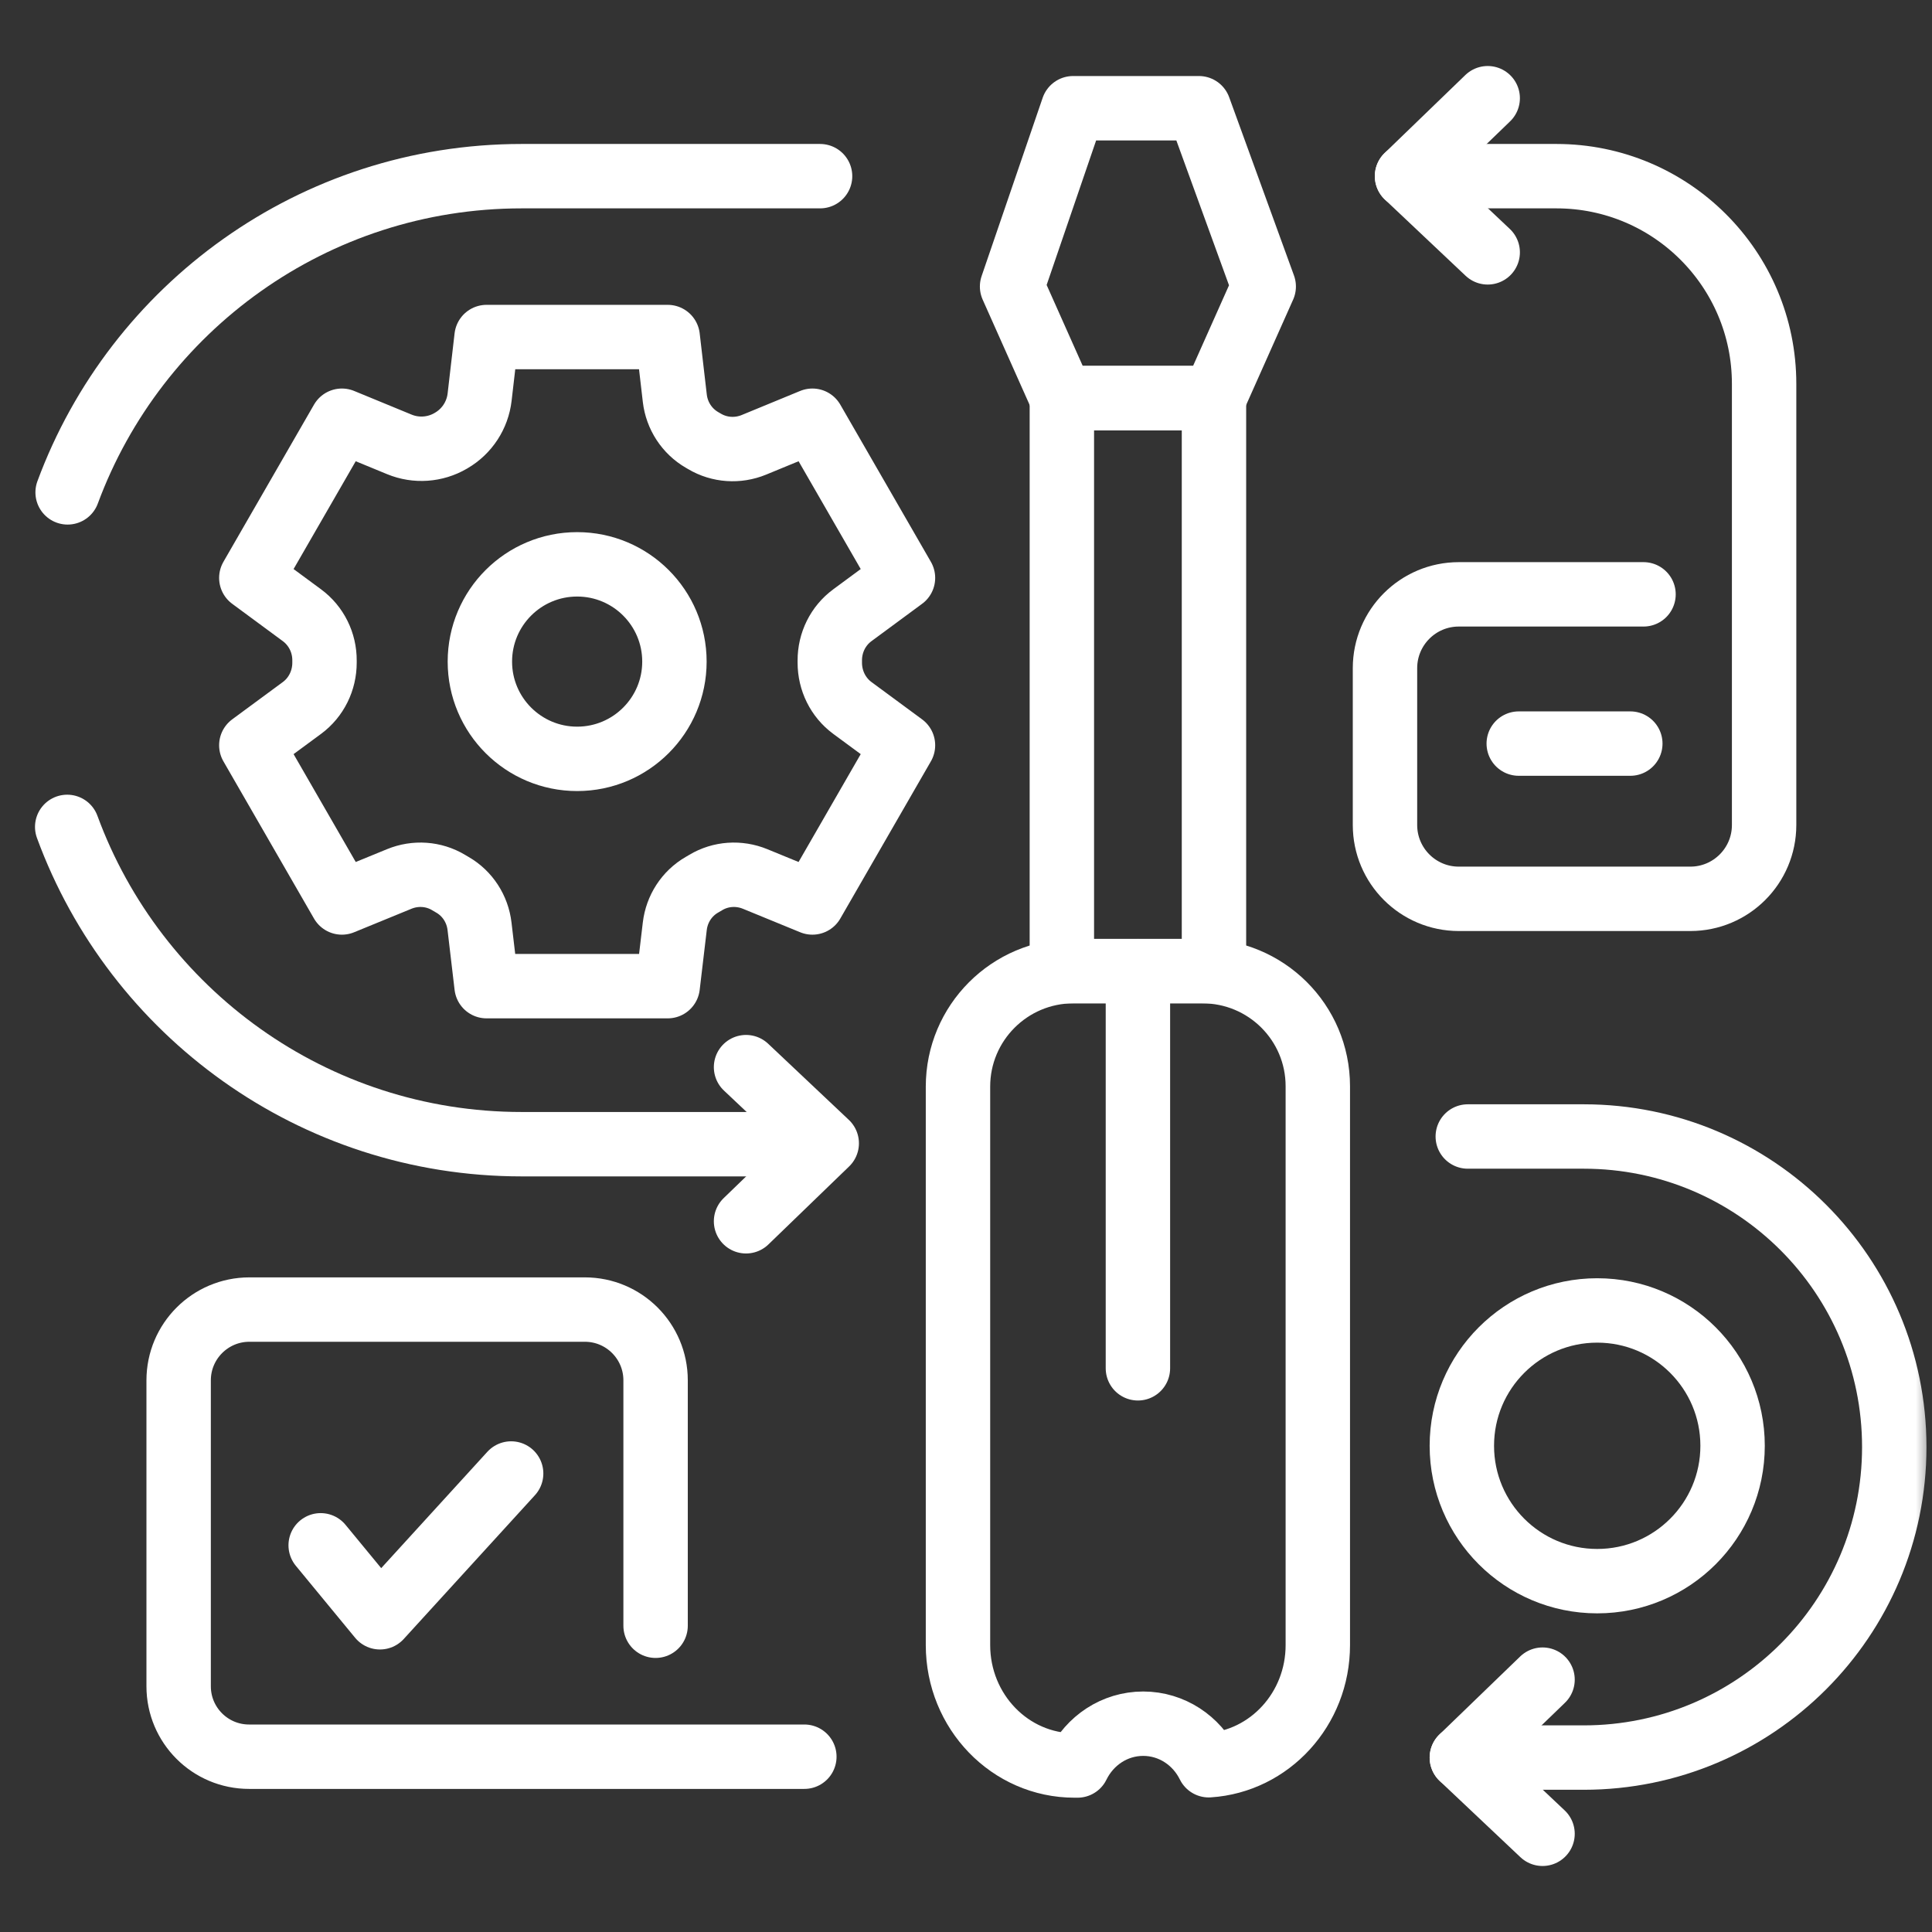 <svg width="60" height="60" viewBox="0 0 60 60" fill="none" xmlns="http://www.w3.org/2000/svg">
<rect x="0" y="0" width="60" height="60" fill="#333333" stroke="none"/>
<mask id="mask0_1770_4381" style="mask-type:luminance" maskUnits="userSpaceOnUse" x="0" y="0" width="60" height="60">
<path d="M0 3.8147e-06H60V60H0V3.8147e-06Z" fill="white"/>
</mask>
<g mask="url(#mask0_1770_4381)">
<path d="M37.329 30.159C39.314 30.153 40.926 31.75 40.926 33.735V51.089C40.927 53.075 39.43 54.698 37.538 54.821C37.162 54.055 36.392 53.532 35.504 53.531C34.611 53.531 33.84 54.059 33.464 54.829L33.369 54.829C31.37 54.829 29.751 53.155 29.751 51.089V33.746C29.751 31.769 31.351 30.165 33.328 30.159H37.329Z" stroke="white" stroke-width="2" stroke-miterlimit="10" stroke-linecap="round" stroke-linejoin="round"/>
<path d="M35.339 42.494V30.159" stroke="white" stroke-width="2" stroke-miterlimit="10" stroke-linecap="round" stroke-linejoin="round"/>
<path d="M37.701 12.364V30.159H32.977V12.363L37.701 12.364Z" stroke="white" stroke-width="2" stroke-miterlimit="10" stroke-linecap="round" stroke-linejoin="round"/>
<path d="M37.233 3.361H35.339H33.327L31.431 8.898L32.976 12.363H35.339H37.701L39.246 8.898L37.233 3.361Z" stroke="white" stroke-width="2" stroke-miterlimit="10" stroke-linecap="round" stroke-linejoin="round"/>
<path d="M17.924 23.567C16.256 23.567 14.903 22.214 14.903 20.547C14.903 18.878 16.256 17.526 17.924 17.526C19.592 17.526 20.945 18.878 20.945 20.547C20.945 22.214 19.592 23.567 17.924 23.567ZM25.77 20.577V20.517C25.767 19.96 26.024 19.435 26.473 19.105L28.043 17.947L25.23 13.066L23.412 13.815C22.913 14.02 22.345 13.983 21.882 13.709C21.855 13.693 21.829 13.678 21.803 13.663C21.332 13.391 21.02 12.909 20.957 12.37L20.736 10.467H15.111L14.895 12.332C14.83 12.896 14.503 13.396 14.013 13.681C14.008 13.684 14.003 13.687 13.998 13.69C13.513 13.974 12.922 14.015 12.403 13.801L10.618 13.066L7.805 17.947L9.375 19.105C9.823 19.435 10.082 19.96 10.078 20.517V20.577C10.079 21.133 9.823 21.658 9.375 21.988L7.805 23.145L10.618 28.027L12.399 27.297C12.898 27.092 13.467 27.129 13.93 27.407C13.97 27.431 14.011 27.455 14.051 27.478C14.52 27.748 14.829 28.229 14.892 28.766L15.111 30.626H20.736L20.956 28.766C21.019 28.229 21.328 27.748 21.797 27.478C21.837 27.455 21.878 27.431 21.918 27.407C22.381 27.129 22.95 27.092 23.45 27.297L25.23 28.027L28.043 23.145L26.473 21.988C26.025 21.658 25.769 21.133 25.77 20.577Z" stroke="white" stroke-width="2" stroke-miterlimit="10" stroke-linecap="round" stroke-linejoin="round"/>
<path d="M24.98 54.556H21.968H7.734C6.527 54.556 5.548 53.577 5.548 52.37V42.867C5.548 41.654 6.532 40.67 7.745 40.67H18.164C19.377 40.67 20.36 41.654 20.36 42.867V50.489" stroke="white" stroke-width="2" stroke-miterlimit="10" stroke-linecap="round" stroke-linejoin="round"/>
<path d="M45.583 35.295H49.184C54.511 35.295 58.828 39.613 58.828 44.939C58.828 50.265 54.511 54.583 49.184 54.583H45.399" stroke="white" stroke-width="2" stroke-miterlimit="10" stroke-linecap="round" stroke-linejoin="round"/>
<path d="M25.468 5.471H16.203C9.734 5.471 4.219 9.558 2.1 15.291" stroke="white" stroke-width="2" stroke-miterlimit="10" stroke-linecap="round" stroke-linejoin="round"/>
<path d="M2.087 25.68C4.197 31.431 9.721 35.534 16.203 35.534H25.468" stroke="white" stroke-width="2" stroke-miterlimit="10" stroke-linecap="round" stroke-linejoin="round"/>
<path d="M53.807 44.9C53.807 47.222 51.925 49.104 49.603 49.104C47.281 49.104 45.399 47.222 45.399 44.9C45.399 42.579 47.281 40.697 49.603 40.697C51.925 40.697 53.807 42.579 53.807 44.9Z" stroke="white" stroke-width="2" stroke-miterlimit="10" stroke-linecap="round" stroke-linejoin="round"/>
<path d="M43.697 5.471H48.336C51.898 5.471 54.786 8.358 54.786 11.921V17.628V25.621C54.786 26.887 53.76 27.914 52.494 27.914H45.304C44.038 27.914 43.012 26.887 43.012 25.621V20.75C43.012 19.485 44.038 18.458 45.304 18.458H51.041" stroke="white" stroke-width="2" stroke-miterlimit="10" stroke-linecap="round" stroke-linejoin="round"/>
<path d="M46.202 3.05L43.696 5.471L46.202 7.837" stroke="white" stroke-width="2" stroke-miterlimit="10" stroke-linecap="round" stroke-linejoin="round"/>
<path d="M9.959 47.991L11.8 50.226L15.874 45.761" stroke="white" stroke-width="2" stroke-miterlimit="10" stroke-linecap="round" stroke-linejoin="round"/>
<path d="M47.166 23.093H50.631" stroke="white" stroke-width="2" stroke-miterlimit="10" stroke-linecap="round" stroke-linejoin="round"/>
<path d="M23.169 37.928L25.675 35.506L23.169 33.141" stroke="white" stroke-width="2" stroke-miterlimit="10" stroke-linecap="round" stroke-linejoin="round"/>
<path d="M47.905 52.163L45.399 54.584L47.905 56.95" stroke="white" stroke-width="2" stroke-miterlimit="10" stroke-linecap="round" stroke-linejoin="round"/>
</g>
</svg>
